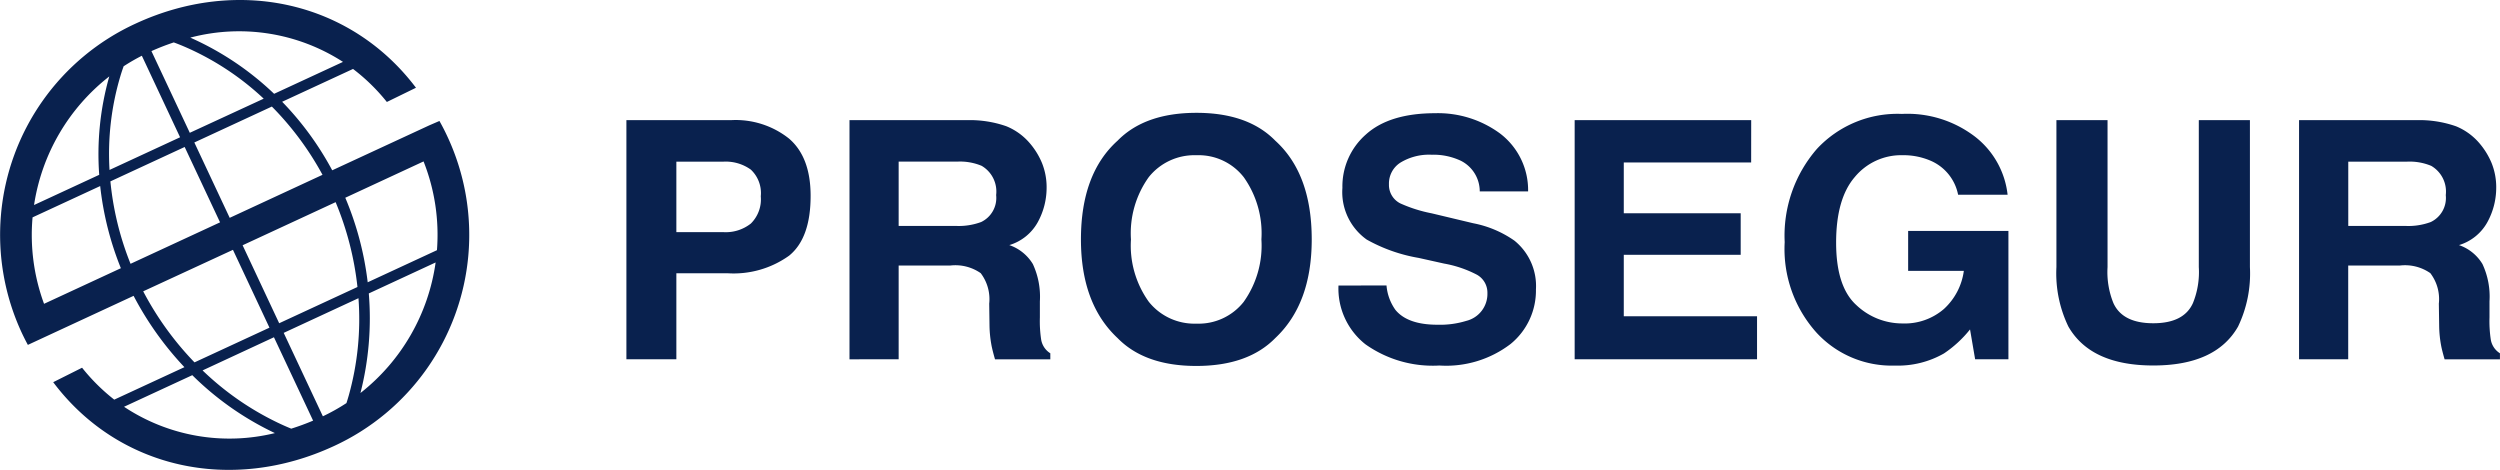 <svg xmlns="http://www.w3.org/2000/svg" width="227.095" height="42.684" viewBox="0 0 227.095 42.684">
  <path id="Prosegur" d="M186.8,70.55h4.644V83.9a7.513,7.513,0,0,0,.533,3.27Q192.812,89,195.6,89q2.773,0,3.6-1.829a7.479,7.479,0,0,0,.534-3.27V70.55h4.643V83.9A11.127,11.127,0,0,1,203.3,89.3q-2.018,3.538-7.7,3.537T187.886,89.3A11.123,11.123,0,0,1,186.8,83.9V70.55ZM177.87,77.33a4.252,4.252,0,0,0-2.537-3.11,6.234,6.234,0,0,0-2.506-.485,5.473,5.473,0,0,0-4.347,1.988q-1.694,1.974-1.691,5.955,0,4.008,1.839,5.674a6.066,6.066,0,0,0,4.183,1.666,5.442,5.442,0,0,0,3.769-1.313,5.724,5.724,0,0,0,1.81-3.462h-5.059V80.616h9.109V92.274h-3.024l-.463-2.713a10.506,10.506,0,0,1-2.372,2.184,8.415,8.415,0,0,1-4.452,1.1,9.279,9.279,0,0,1-7.122-2.992,11.371,11.371,0,0,1-2.891-8.224,12.01,12.01,0,0,1,2.922-8.46,9.986,9.986,0,0,1,7.73-3.184,10.1,10.1,0,0,1,6.69,2.107,7.755,7.755,0,0,1,2.907,5.232h-4.5Zm-18.8-2.933H147.5v4.614h10.62v3.772H147.5v5.585h12.105v3.906H143.038V70.55h16.036ZM125.947,85.568a4.439,4.439,0,0,0,.816,2.227q1.111,1.341,3.811,1.34a8.107,8.107,0,0,0,2.628-.353,2.522,2.522,0,0,0,1.911-2.518,1.863,1.863,0,0,0-.948-1.668,10.311,10.311,0,0,0-2.985-1.016l-2.312-.515A14.685,14.685,0,0,1,124.15,81.4a5.291,5.291,0,0,1-2.209-4.7,6.267,6.267,0,0,1,2.136-4.849q2.135-1.927,6.276-1.93a9.524,9.524,0,0,1,5.888,1.828,6.452,6.452,0,0,1,2.568,5.276h-4.393a3.109,3.109,0,0,0-1.72-2.786,5.821,5.821,0,0,0-2.655-.546,4.991,4.991,0,0,0-2.82.709,2.249,2.249,0,0,0-1.052,1.973,1.869,1.869,0,0,0,1.038,1.741,12.867,12.867,0,0,0,2.847.9l3.769.9a9.727,9.727,0,0,1,3.739,1.578,5.293,5.293,0,0,1,1.959,4.434,6.258,6.258,0,0,1-2.3,4.953,9.638,9.638,0,0,1-6.468,1.959,10.577,10.577,0,0,1-6.721-1.929,6.447,6.447,0,0,1-2.448-5.337Zm-10.1,4.775q-2.48,2.533-7.167,2.536t-7.166-2.536q-3.325-3.108-3.324-8.961,0-5.968,3.324-8.962,2.478-2.533,7.166-2.534t7.167,2.534q3.306,3,3.307,8.962,0,5.852-3.307,8.961m-2.864-3.3a8.819,8.819,0,0,0,1.6-5.66,8.8,8.8,0,0,0-1.6-5.645,5.2,5.2,0,0,0-4.3-2,5.3,5.3,0,0,0-4.332,1.988,8.753,8.753,0,0,0-1.618,5.66,8.75,8.75,0,0,0,1.618,5.66,5.3,5.3,0,0,0,4.332,1.989,5.215,5.215,0,0,0,4.3-1.989M91.422,71.109a5.538,5.538,0,0,1,2.106,1.519,6.666,6.666,0,0,1,1.127,1.827,5.9,5.9,0,0,1,.416,2.287,6.492,6.492,0,0,1-.788,3.049,4.392,4.392,0,0,1-2.6,2.11,4.023,4.023,0,0,1,2.139,1.723,7.049,7.049,0,0,1,.637,3.389v1.46a11.265,11.265,0,0,0,.118,2.018,1.812,1.812,0,0,0,.831,1.238v.546H90.384c-.14-.483-.237-.87-.3-1.165a10.714,10.714,0,0,1-.2-1.871l-.027-2.018a3.9,3.9,0,0,0-.773-2.771,4.03,4.03,0,0,0-2.745-.695H81.631v8.52H77.165V70.55H87.89a10.028,10.028,0,0,1,3.532.558m-9.791,3.214v5.836h5.178a5.839,5.839,0,0,0,2.313-.352,2.422,2.422,0,0,0,1.365-2.449A2.7,2.7,0,0,0,89.168,74.7a5.078,5.078,0,0,0-2.226-.381H81.631m-9.956,8.546a8.658,8.658,0,0,1-5.593,1.594H61.438v7.811H56.9V70.55h9.524a7.791,7.791,0,0,1,5.252,1.679q1.958,1.682,1.958,5.2,0,3.849-1.958,5.436M68.2,75.043a3.9,3.9,0,0,0-2.507-.72H61.438v6.4H65.7a3.673,3.673,0,0,0,2.507-.781,3.093,3.093,0,0,0,.9-2.474,2.92,2.92,0,0,0-.9-2.419Zm154.9-3.934a5.541,5.541,0,0,1,2.107,1.519,6.748,6.748,0,0,1,1.127,1.827,5.881,5.881,0,0,1,.416,2.287,6.492,6.492,0,0,1-.788,3.049,4.391,4.391,0,0,1-2.594,2.11,4,4,0,0,1,2.134,1.723,7.008,7.008,0,0,1,.638,3.389v1.46a11.265,11.265,0,0,0,.118,2.018,1.819,1.819,0,0,0,.831,1.238v.546h-5.028c-.138-.483-.24-.87-.3-1.165a10.494,10.494,0,0,1-.193-1.871l-.029-2.018a3.888,3.888,0,0,0-.773-2.771,4.025,4.025,0,0,0-2.744-.695h-4.716v8.52h-4.466V70.55h10.725a10.046,10.046,0,0,1,3.532.558Zm-9.789,3.214v5.836h5.177a5.841,5.841,0,0,0,2.314-.352,2.421,2.421,0,0,0,1.366-2.449,2.7,2.7,0,0,0-1.32-2.654,5.077,5.077,0,0,0-2.227-.381ZM24.694,69.317l-7.042,3.262,3.213,6.846,8.43-3.908a27.241,27.241,0,0,0-4.6-6.2m.2-1.157,6.261-2.9a17.387,17.387,0,0,0-13.872-2.205,26.624,26.624,0,0,1,7.611,5.1m-7.655,3.546L23.953,68.6a24.968,24.968,0,0,0-7.184-4.718q-.487-.21-.985-.392a21.271,21.271,0,0,0-2.029.79ZM32.56,86.726l-6.79,3.148,3.558,7.579a18.162,18.162,0,0,0,2.142-1.2c.067-.209.143-.455.222-.734a25.739,25.739,0,0,0,.87-8.788Zm7.01-3.248L33.5,86.292a27.47,27.47,0,0,1-.759,9.046A18.3,18.3,0,0,0,39.57,83.479m-6.17,1.8,6.291-2.916A18.121,18.121,0,0,0,38.475,74.3l-7.111,3.3A28.275,28.275,0,0,1,33.4,85.278ZM25.359,89l7.111-3.293A27.845,27.845,0,0,0,30.486,78l-8.449,3.916L25.359,89M9.012,75.517a25.787,25.787,0,0,1,.915-8.939A18.3,18.3,0,0,0,3.092,78.26ZM10.979,84A28.031,28.031,0,0,1,9.1,76.537L2.957,79.382A18.083,18.083,0,0,0,4,87.235Zm5.77,8.988a29.052,29.052,0,0,1-4.614-6.478l-6.986,3.24L2.53,90.966Q2.251,90.45,2,89.919A21.111,21.111,0,0,1,12.311,61.784c9.3-4.307,19.555-2.018,25.474,5.824L35.14,68.9a17.416,17.416,0,0,0-3.072-3l-6.439,2.981a27.67,27.67,0,0,1,4.548,6.226l8.814-4.082.925-.4c.255.453.494.917.718,1.4A21.114,21.114,0,0,1,30.324,100.16c-9.313,4.312-19.579,2.065-25.492-5.806L7.454,93.04a17.52,17.52,0,0,0,2.923,2.9l6.373-2.95m8.223,5.989a27.118,27.118,0,0,1-7.507-5.262l-6.2,2.871a17.307,17.307,0,0,0,13.7,2.391m-6.572-5.7a26.09,26.09,0,0,0,7.335,4.986c.274.123.515.225.725.311q1.011-.316,1.987-.73l-3.557-7.574L18.4,93.284Zm-5.387-7.179a28,28,0,0,0,4.66,6.454l6.809-3.152L21.16,82.331Zm-2.981-10A27.071,27.071,0,0,0,11.858,83.6l8.13-3.766-3.214-6.846-6.742,3.123Zm1.213-10.466c-.09.246-.2.563-.311.94a24.667,24.667,0,0,0-.98,8.5l6.409-2.967L12.884,64.7a18.385,18.385,0,0,0-1.638.946" transform="translate(0.001 -59.637)" fill="#09214e" fill-rule="evenodd"/>
</svg>
